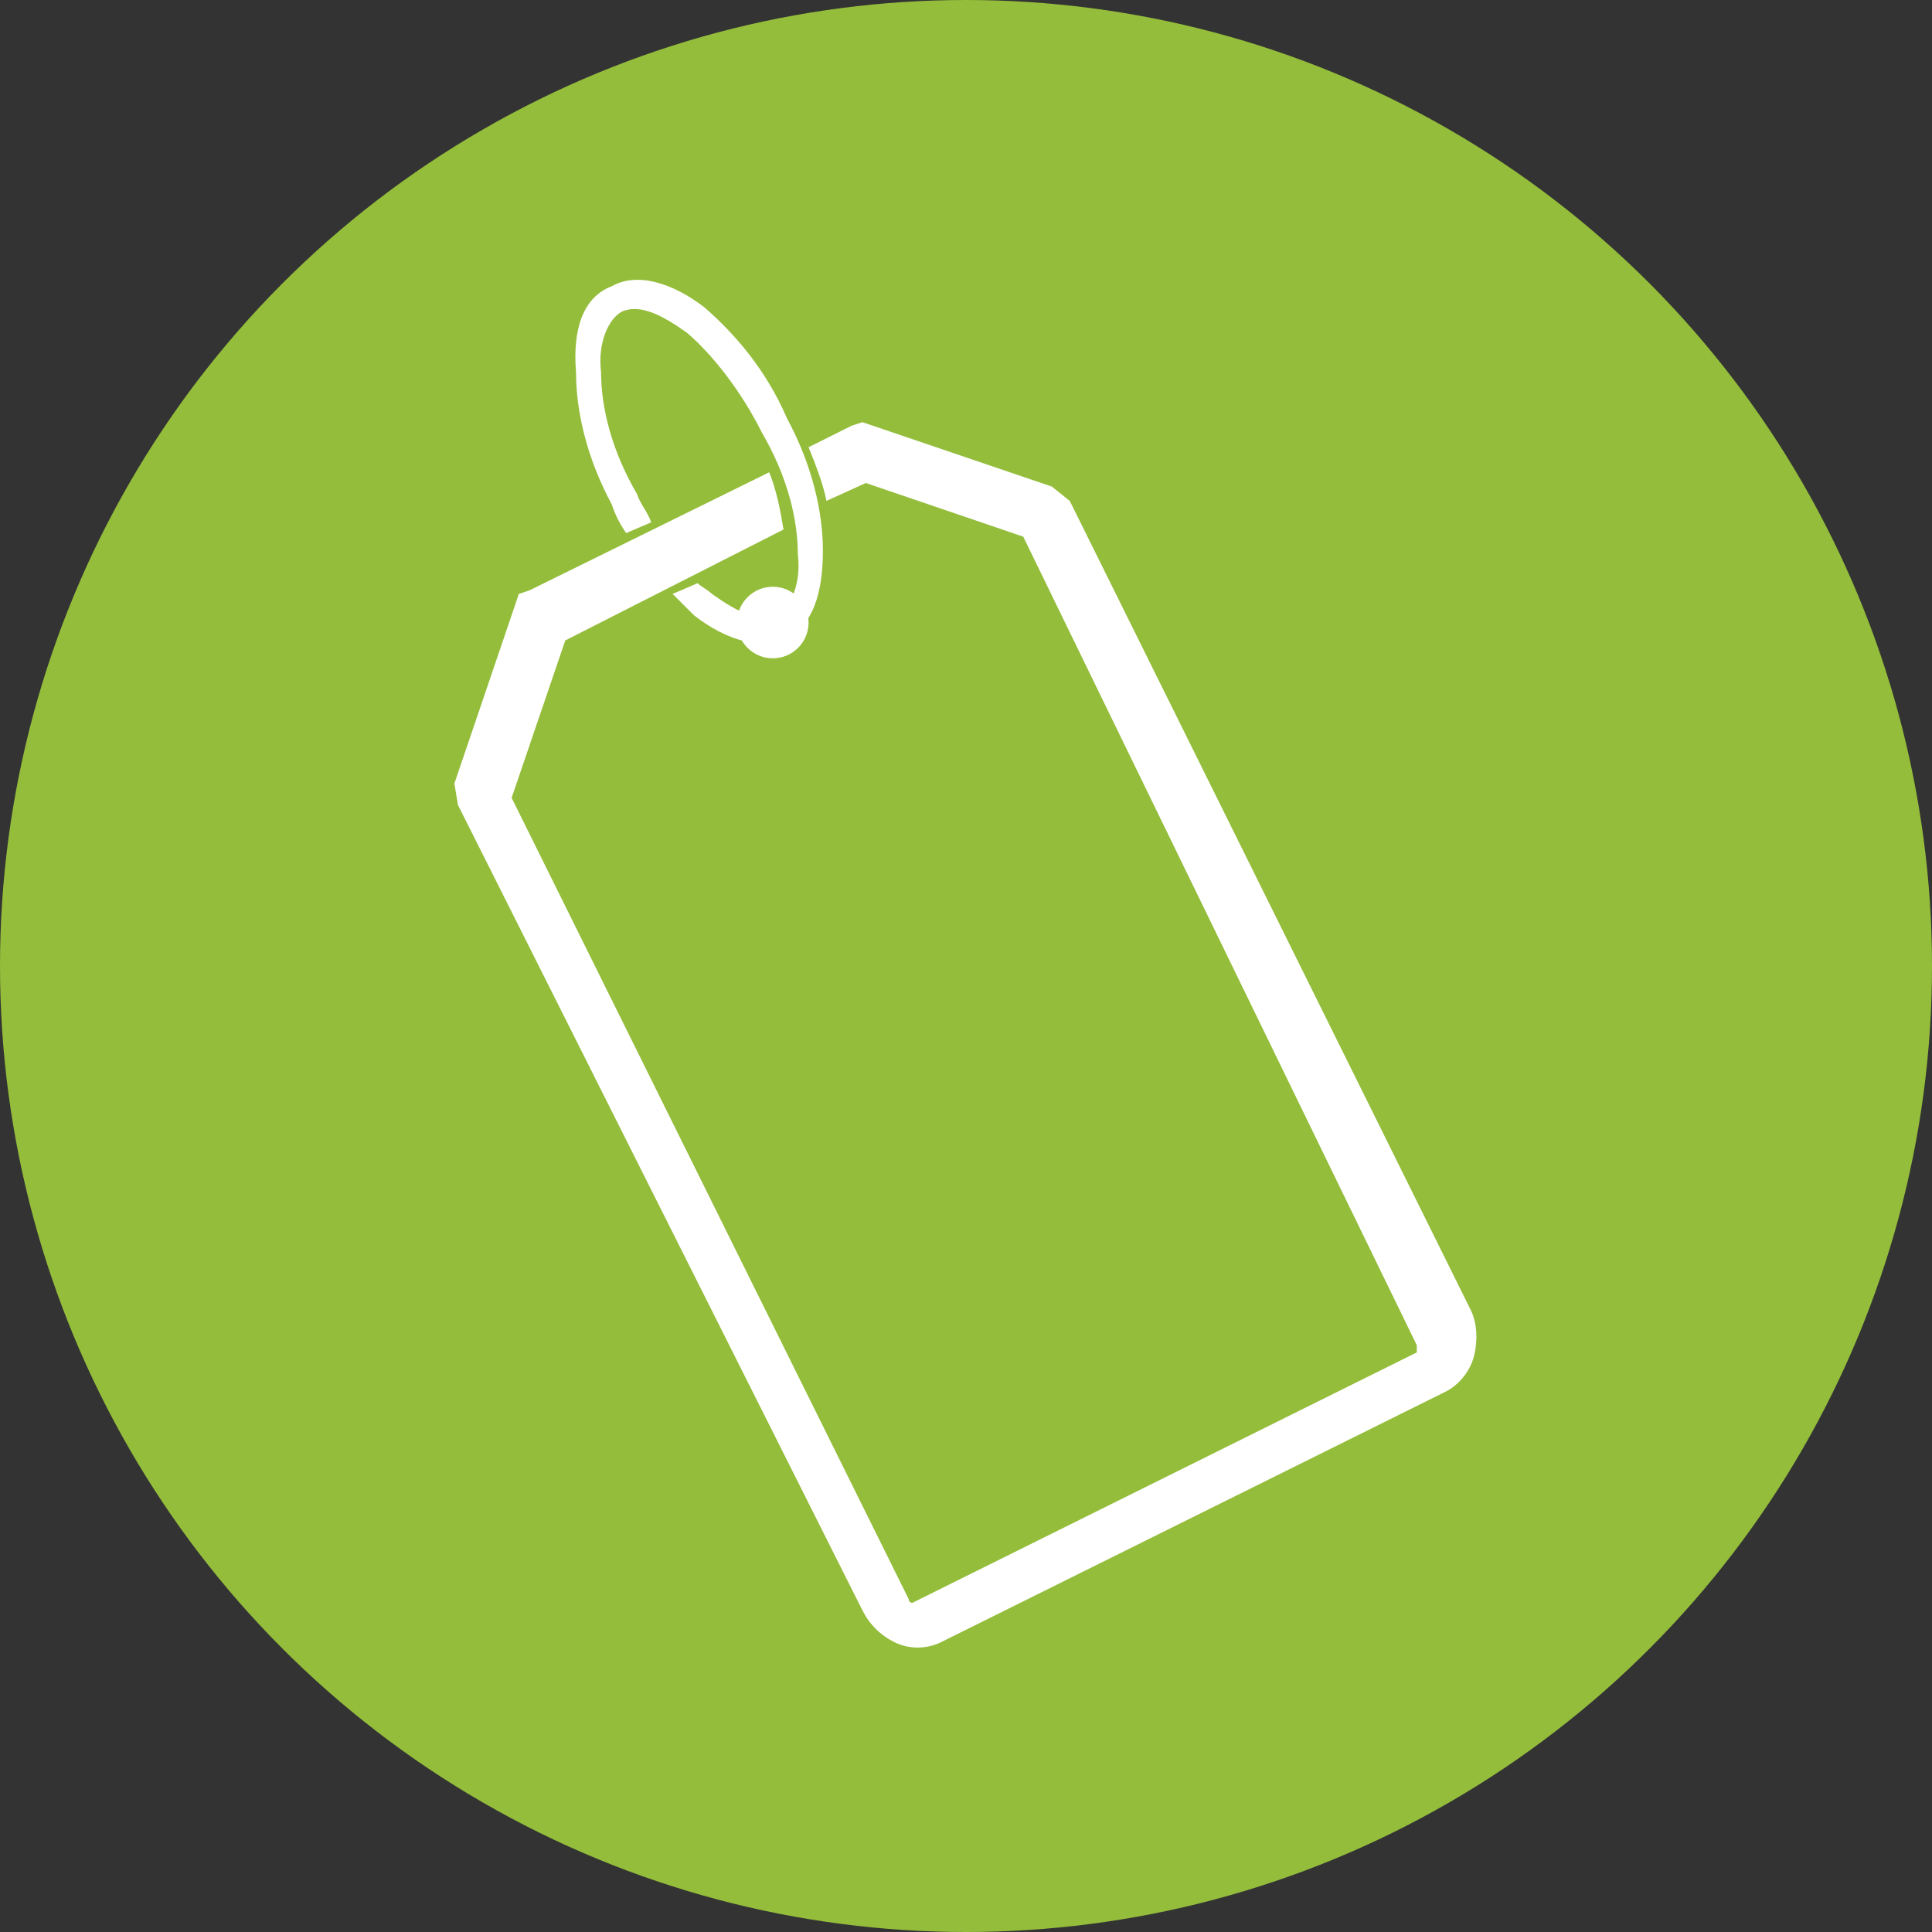 <?xml version="1.0" encoding="utf-8"?>
<!-- Generator: Adobe Illustrator 27.9.0, SVG Export Plug-In . SVG Version: 6.00 Build 0)  -->
<svg version="1.1" id="Camada_1" xmlns="http://www.w3.org/2000/svg" xmlns:xlink="http://www.w3.org/1999/xlink" x="0px" y="0px"
	 viewBox="0 0 54 54" style="enable-background:new 0 0 54 54;" xml:space="preserve">
<rect x="0" y="0" width="54" height="54" fill="#333333" stroke="none"/>
<style type="text/css">
	.st0{fill:#94BD3B;}
	.st1{fill:#FFFFFF;}
	.st2{fill-rule:evenodd;clip-rule:evenodd;fill:#FFFFFF;}
</style>
<circle class="st0" cx="27" cy="27" r="27"/>
<g>
	<path class="st1" d="M12.7,21.9l1.7-5l0.1-0.3l0.3-0.1l6.7-3.3c0.2,0.5,0.3,1,0.4,1.6l-6.1,3.1l-1.5,4.4l11.1,22.4
		c0,0.1,0.1,0.1,0.1,0.1c0,0,0,0,0,0l14.1-7c0,0,0,0,0,0c0,0,0-0.1,0-0.2L28.6,15l-4.4-1.5l-1.1,0.5c-0.1-0.5-0.3-1-0.5-1.5l1.2-0.6
		l0.3-0.1l0.3,0.1l5,1.7l0.5,0.4l11.2,22.6c0.2,0.4,0.2,0.9,0.1,1.3c-0.1,0.4-0.4,0.8-0.8,1l-14.1,7c-0.4,0.2-0.9,0.2-1.3,0
		c-0.4-0.2-0.7-0.5-0.9-0.9L12.8,22.5L12.7,21.9L12.7,21.9z"/>
	<circle class="st2" cx="21.6" cy="17.4" r="1"/>
	<path class="st1" d="M17.1,8c0.7-0.4,1.7-0.1,2.6,0.6c0.8,0.7,1.7,1.7,2.3,3.1c0.7,1.3,1,2.6,1,3.7c0,1.2-0.3,2.1-1,2.4
		c-0.7,0.4-1.7,0.1-2.6-0.6c-0.2-0.2-0.4-0.4-0.6-0.6l0.7-0.3c0.1,0.1,0.3,0.2,0.4,0.3c0.7,0.5,1.3,0.8,1.8,0.6
		c0.4-0.2,0.7-0.9,0.6-1.7c0-1-0.3-2.2-1-3.4c-0.6-1.2-1.4-2.2-2.1-2.8c-0.7-0.5-1.3-0.8-1.8-0.6c-0.4,0.2-0.7,0.9-0.6,1.7
		c0,1,0.3,2.2,1,3.4c0.1,0.3,0.3,0.5,0.4,0.8l-0.7,0.3c-0.2-0.3-0.3-0.5-0.4-0.8c-0.7-1.3-1-2.6-1-3.7C16,9.2,16.3,8.3,17.1,8
		L17.1,8z"/>
</g>
</svg>
